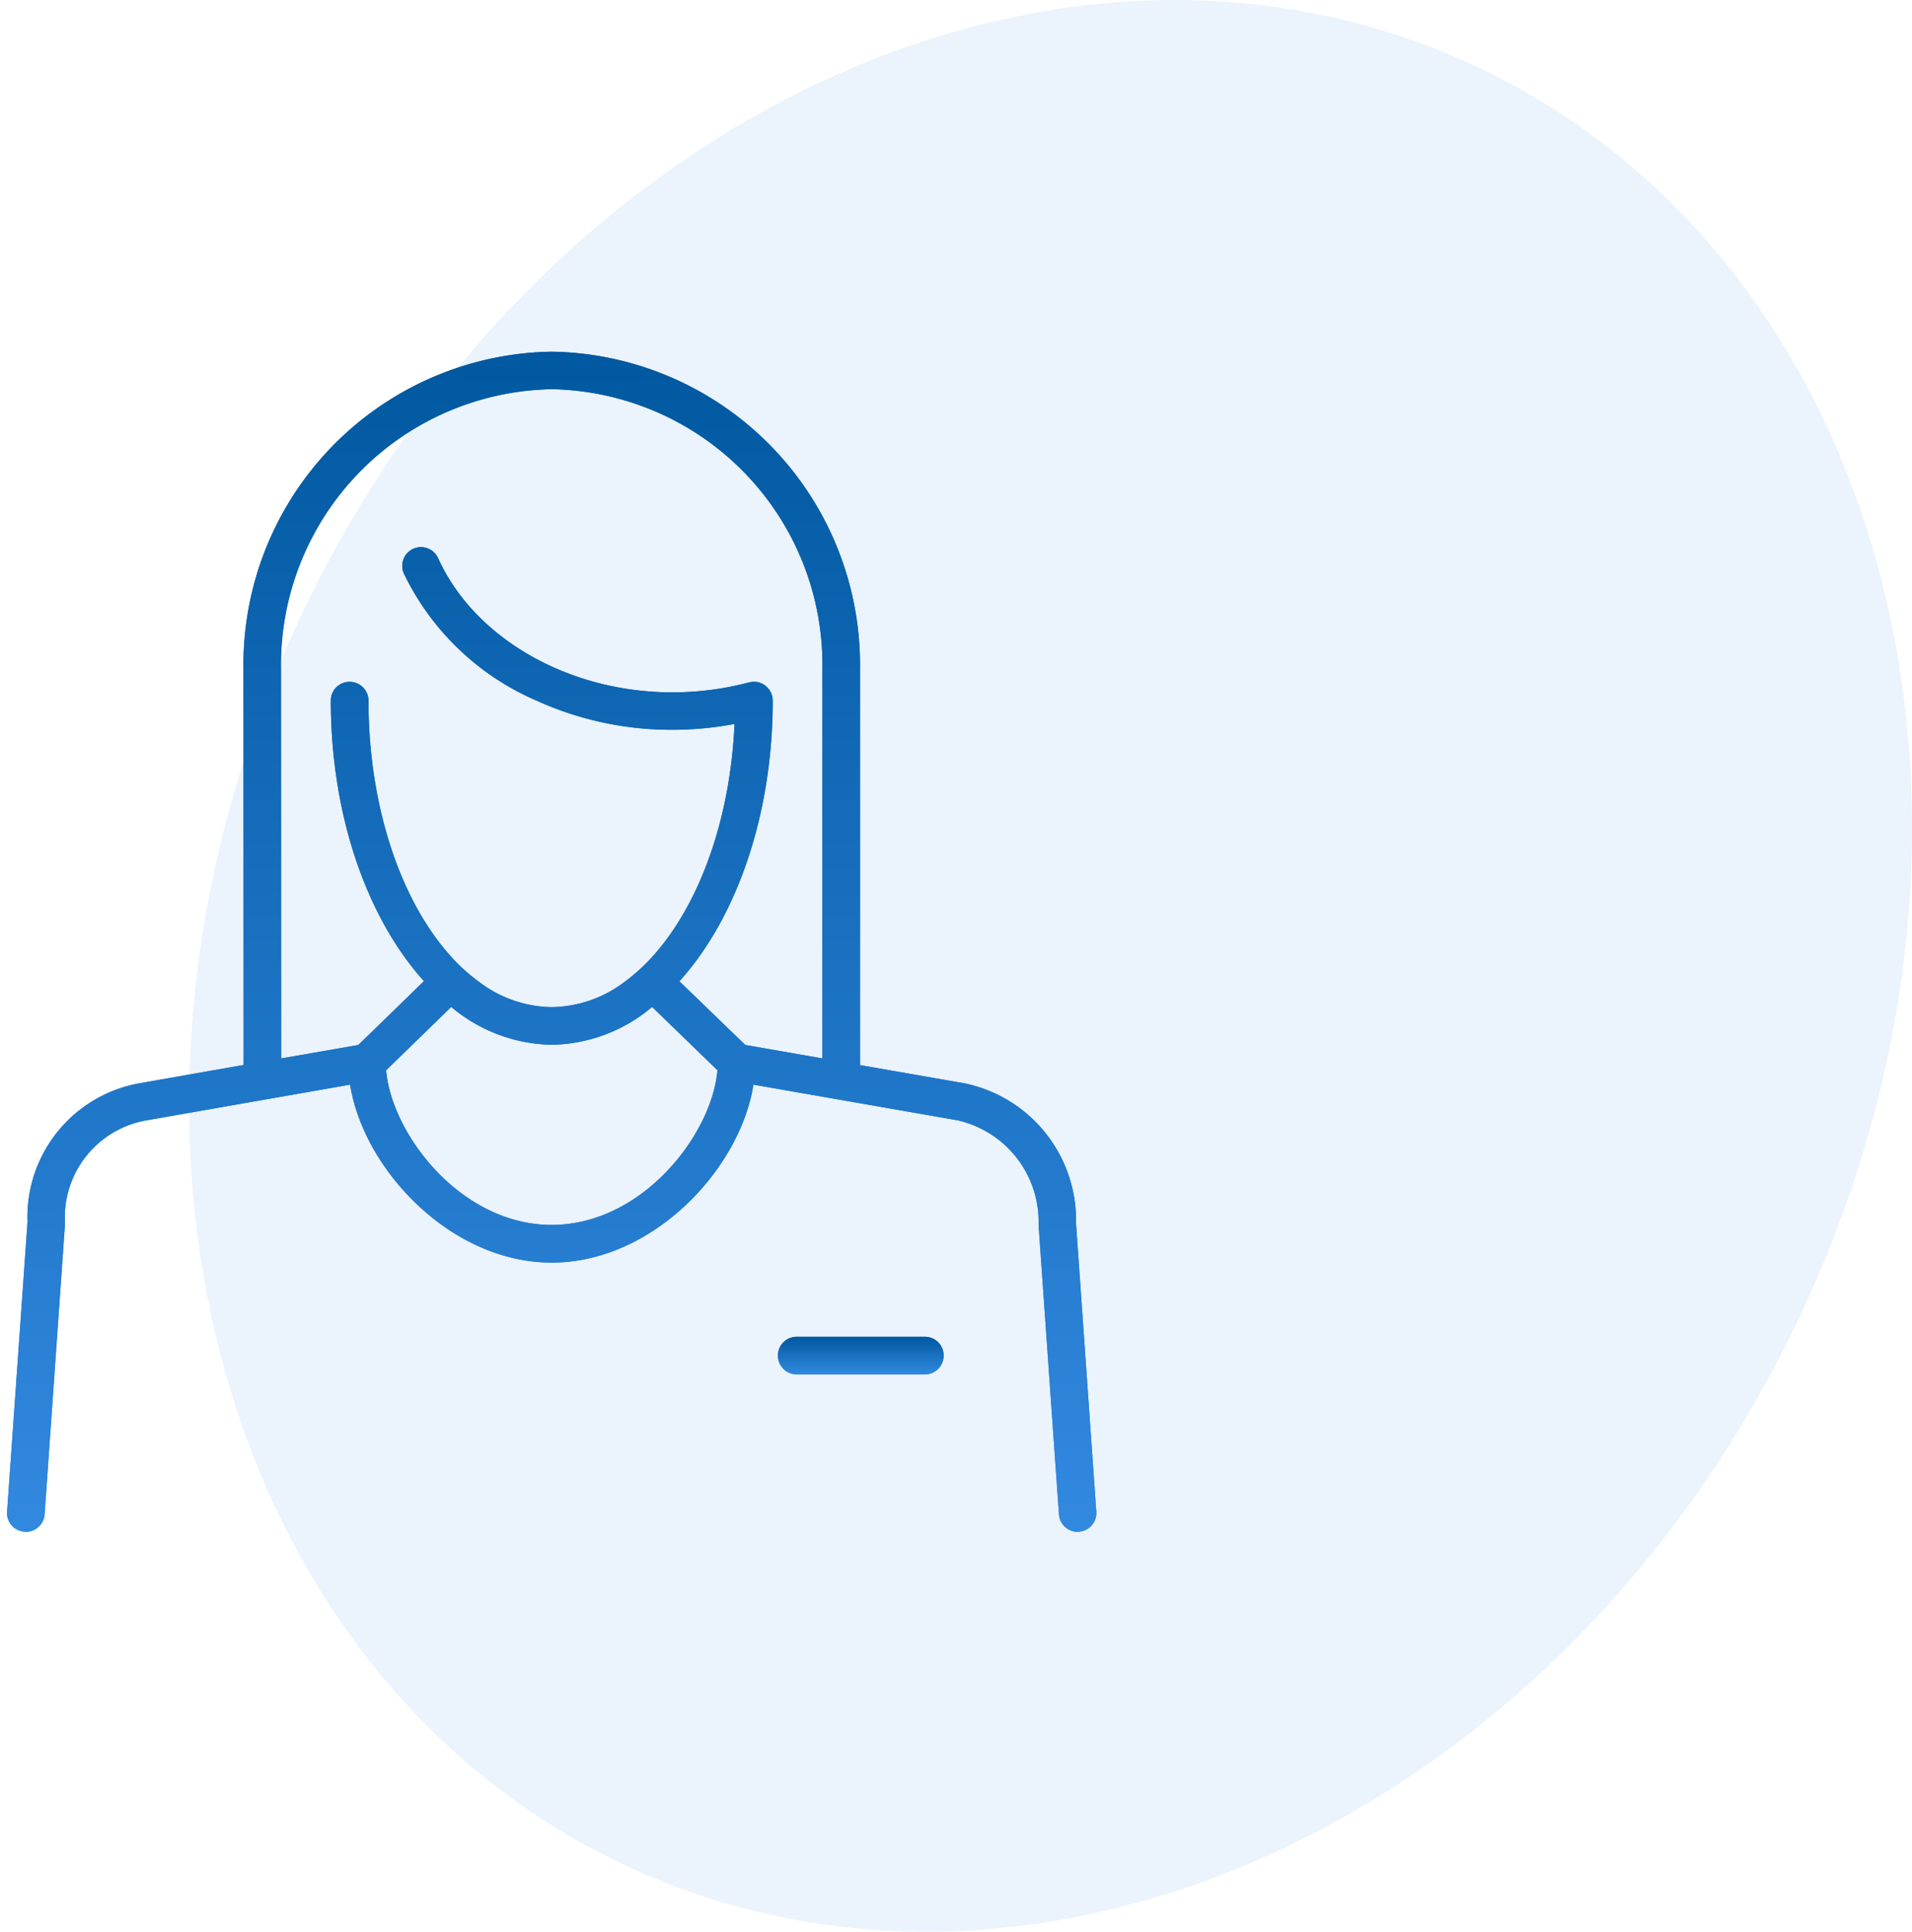 <?xml version="1.0" encoding="UTF-8"?> <svg xmlns="http://www.w3.org/2000/svg" xmlns:xlink="http://www.w3.org/1999/xlink" width="88.099" height="89" viewBox="0 0 88.099 89"><defs><style> .cls-1 { fill: url(#linear-gradient); } .cls-2 { fill: #3289e0; opacity: 0.1; } .cls-3 { clip-path: url(#clip-path); } </style><linearGradient id="linear-gradient" x1="0.5" x2="0.5" y2="1" gradientUnits="objectBoundingBox"><stop offset="0" stop-color="#0058a0"></stop><stop offset="1" stop-color="#3289e0"></stop></linearGradient><clipPath id="clip-path"><path id="Tracciato_856" data-name="Tracciato 856" class="cls-1" d="M0-62.985H50.849V-7.957H0Z" transform="translate(0 62.985)"></path></clipPath></defs><g id="Raggruppa_513" data-name="Raggruppa 513" transform="translate(-1061.287 -1120)"><path id="istockphoto-1153779636-612x612" class="cls-2" d="M719.547,69.586c-10.994,22.806-35.277,33.882-54.238,24.744s-25.421-35.042-14.427-57.848S686.163,2.6,705.123,11.738,730.541,46.78,719.547,69.586Z" transform="translate(424.479 1111.466)"></path><g id="Raggruppa_417" data-name="Raggruppa 417" transform="translate(1061.287 1135.878)"><g id="Raggruppa_416" data-name="Raggruppa 416" class="cls-3" transform="translate(0 0)"><g id="Raggruppa_412" data-name="Raggruppa 412" transform="translate(35.84 45.714)"><path id="Tracciato_852" data-name="Tracciato 852" class="cls-1" d="M-1.1-.125a.869.869,0,0,1-.863.872h-5.91a.869.869,0,0,1-.863-.872.862.862,0,0,1,.863-.863h5.91A.862.862,0,0,1-1.1-.125" transform="translate(8.741 0.988)"></path></g><g id="Raggruppa_413" data-name="Raggruppa 413" transform="translate(35.84 45.714)"><path id="Tracciato_853" data-name="Tracciato 853" class="cls-1" d="M-1.1-.125a.869.869,0,0,1-.863.872h-5.91a.869.869,0,0,1-.863-.872.862.862,0,0,1,.863-.863h5.91A.862.862,0,0,1-1.1-.125Z" transform="translate(8.741 0.988)"></path></g><g id="Raggruppa_414" data-name="Raggruppa 414" transform="translate(0.328 0.328)"><path id="Tracciato_854" data-name="Tracciato 854" class="cls-1" d="M-5.432-4.708l-3.554-.62-3.035-2.934c2.6-2.876,4.3-7.6,4.3-12.936,0-.042-.009-.084-.009-.126s-.017-.067-.024-.1a.613.613,0,0,0-.067-.168.5.5,0,0,0-.1-.151.4.4,0,0,0-.059-.067.745.745,0,0,0-.276-.184.714.714,0,0,0-.319-.066h-.017a1.172,1.172,0,0,0-.176.017c-.017,0-.026.009-.042.009a13.86,13.86,0,0,1-3.538.46c-4.778,0-9.12-2.49-10.789-6.178a.867.867,0,0,0-1.148-.436.863.863,0,0,0-.427,1.148A12.085,12.085,0,0,0-18.618-21.2a15.026,15.026,0,0,0,6.27,1.35,15.57,15.57,0,0,0,2.867-.268c-.2,4.451-1.643,8.332-3.747,10.68A8.687,8.687,0,0,1-14.5-8.271a5.684,5.684,0,0,1-3.4,1.2,5.659,5.659,0,0,1-3.4-1.2,8.27,8.27,0,0,1-1.275-1.165c-2.272-2.532-3.772-6.857-3.772-11.761a.87.87,0,0,0-.872-.863.862.862,0,0,0-.864.863c0,5.332,1.694,10.052,4.291,12.927-1.349,1.316-2.555,2.489-3.026,2.943l-3.554.62-.008-17.94A12.706,12.706,0,0,1-17.905-35.542,12.7,12.7,0,0,1-5.432-22.648Zm-12.473,7.67c-4.192,0-7.385-4.191-7.629-7.125l3-2.918a7.369,7.369,0,0,0,4.628,1.744,7.338,7.338,0,0,0,4.628-1.744l3.009,2.918c-.243,2.934-3.445,7.125-7.637,7.125M6.254,2.9A6.444,6.444,0,0,0,1.082-3.568L-3.7-4.4v-18.25a14.431,14.431,0,0,0-14.208-14.62,14.432,14.432,0,0,0-14.2,14.629L-32.1-4.407l-4.769.839a6.263,6.263,0,0,0-5.19,6.4L-43,16.174a.858.858,0,0,0,.8.923.181.181,0,0,0,.067.009.874.874,0,0,0,.863-.806l.94-13.4a4.535,4.535,0,0,1,3.747-4.754L-27.194-3.5c.62,3.915,4.644,8.2,9.289,8.2S-9.23.413-8.61-3.5l9.4,1.643a4.789,4.789,0,0,1,3.738,4.82L5.467,16.3a.868.868,0,0,0,.863.806.115.115,0,0,0,.058-.009.863.863,0,0,0,.8-.923Z" transform="translate(42.998 37.268)"></path></g><g id="Raggruppa_415" data-name="Raggruppa 415" transform="translate(0.328 0.328)"><path id="Tracciato_855" data-name="Tracciato 855" class="cls-1" d="M-5.432-4.708l-3.554-.62-3.035-2.934c2.6-2.876,4.3-7.6,4.3-12.936,0-.042-.009-.084-.009-.126s-.017-.067-.024-.1a.613.613,0,0,0-.067-.168.5.5,0,0,0-.1-.151.4.4,0,0,0-.059-.067.745.745,0,0,0-.276-.184.714.714,0,0,0-.319-.066h-.017a1.172,1.172,0,0,0-.176.017c-.017,0-.026.009-.042.009a13.86,13.86,0,0,1-3.538.46c-4.778,0-9.12-2.49-10.789-6.178a.867.867,0,0,0-1.148-.436.863.863,0,0,0-.427,1.148A12.085,12.085,0,0,0-18.618-21.2a15.026,15.026,0,0,0,6.27,1.35,15.57,15.57,0,0,0,2.867-.268c-.2,4.451-1.643,8.332-3.747,10.68A8.687,8.687,0,0,1-14.5-8.271a5.684,5.684,0,0,1-3.4,1.2,5.659,5.659,0,0,1-3.4-1.2,8.27,8.27,0,0,1-1.275-1.165c-2.272-2.532-3.772-6.857-3.772-11.761a.87.87,0,0,0-.872-.863.862.862,0,0,0-.864.863c0,5.332,1.694,10.052,4.291,12.927-1.349,1.316-2.555,2.489-3.026,2.943l-3.554.62-.008-17.94A12.706,12.706,0,0,1-17.905-35.542,12.7,12.7,0,0,1-5.432-22.648Zm-12.473,7.67c-4.192,0-7.385-4.191-7.629-7.125l3-2.918a7.369,7.369,0,0,0,4.628,1.744,7.338,7.338,0,0,0,4.628-1.744l3.009,2.918C-10.512-1.229-13.714,2.962-17.905,2.962ZM6.254,2.9A6.444,6.444,0,0,0,1.082-3.568L-3.7-4.4v-18.25a14.431,14.431,0,0,0-14.208-14.62,14.432,14.432,0,0,0-14.2,14.629L-32.1-4.407l-4.769.839a6.263,6.263,0,0,0-5.19,6.4L-43,16.174a.858.858,0,0,0,.8.923.181.181,0,0,0,.067.009.874.874,0,0,0,.863-.806l.94-13.4a4.535,4.535,0,0,1,3.747-4.754L-27.194-3.5c.62,3.915,4.644,8.2,9.289,8.2S-9.23.413-8.61-3.5l9.4,1.643a4.789,4.789,0,0,1,3.738,4.82L5.467,16.3a.868.868,0,0,0,.863.806.115.115,0,0,0,.058-.009.863.863,0,0,0,.8-.923Z" transform="translate(42.998 37.268)"></path></g></g></g></g></svg> 